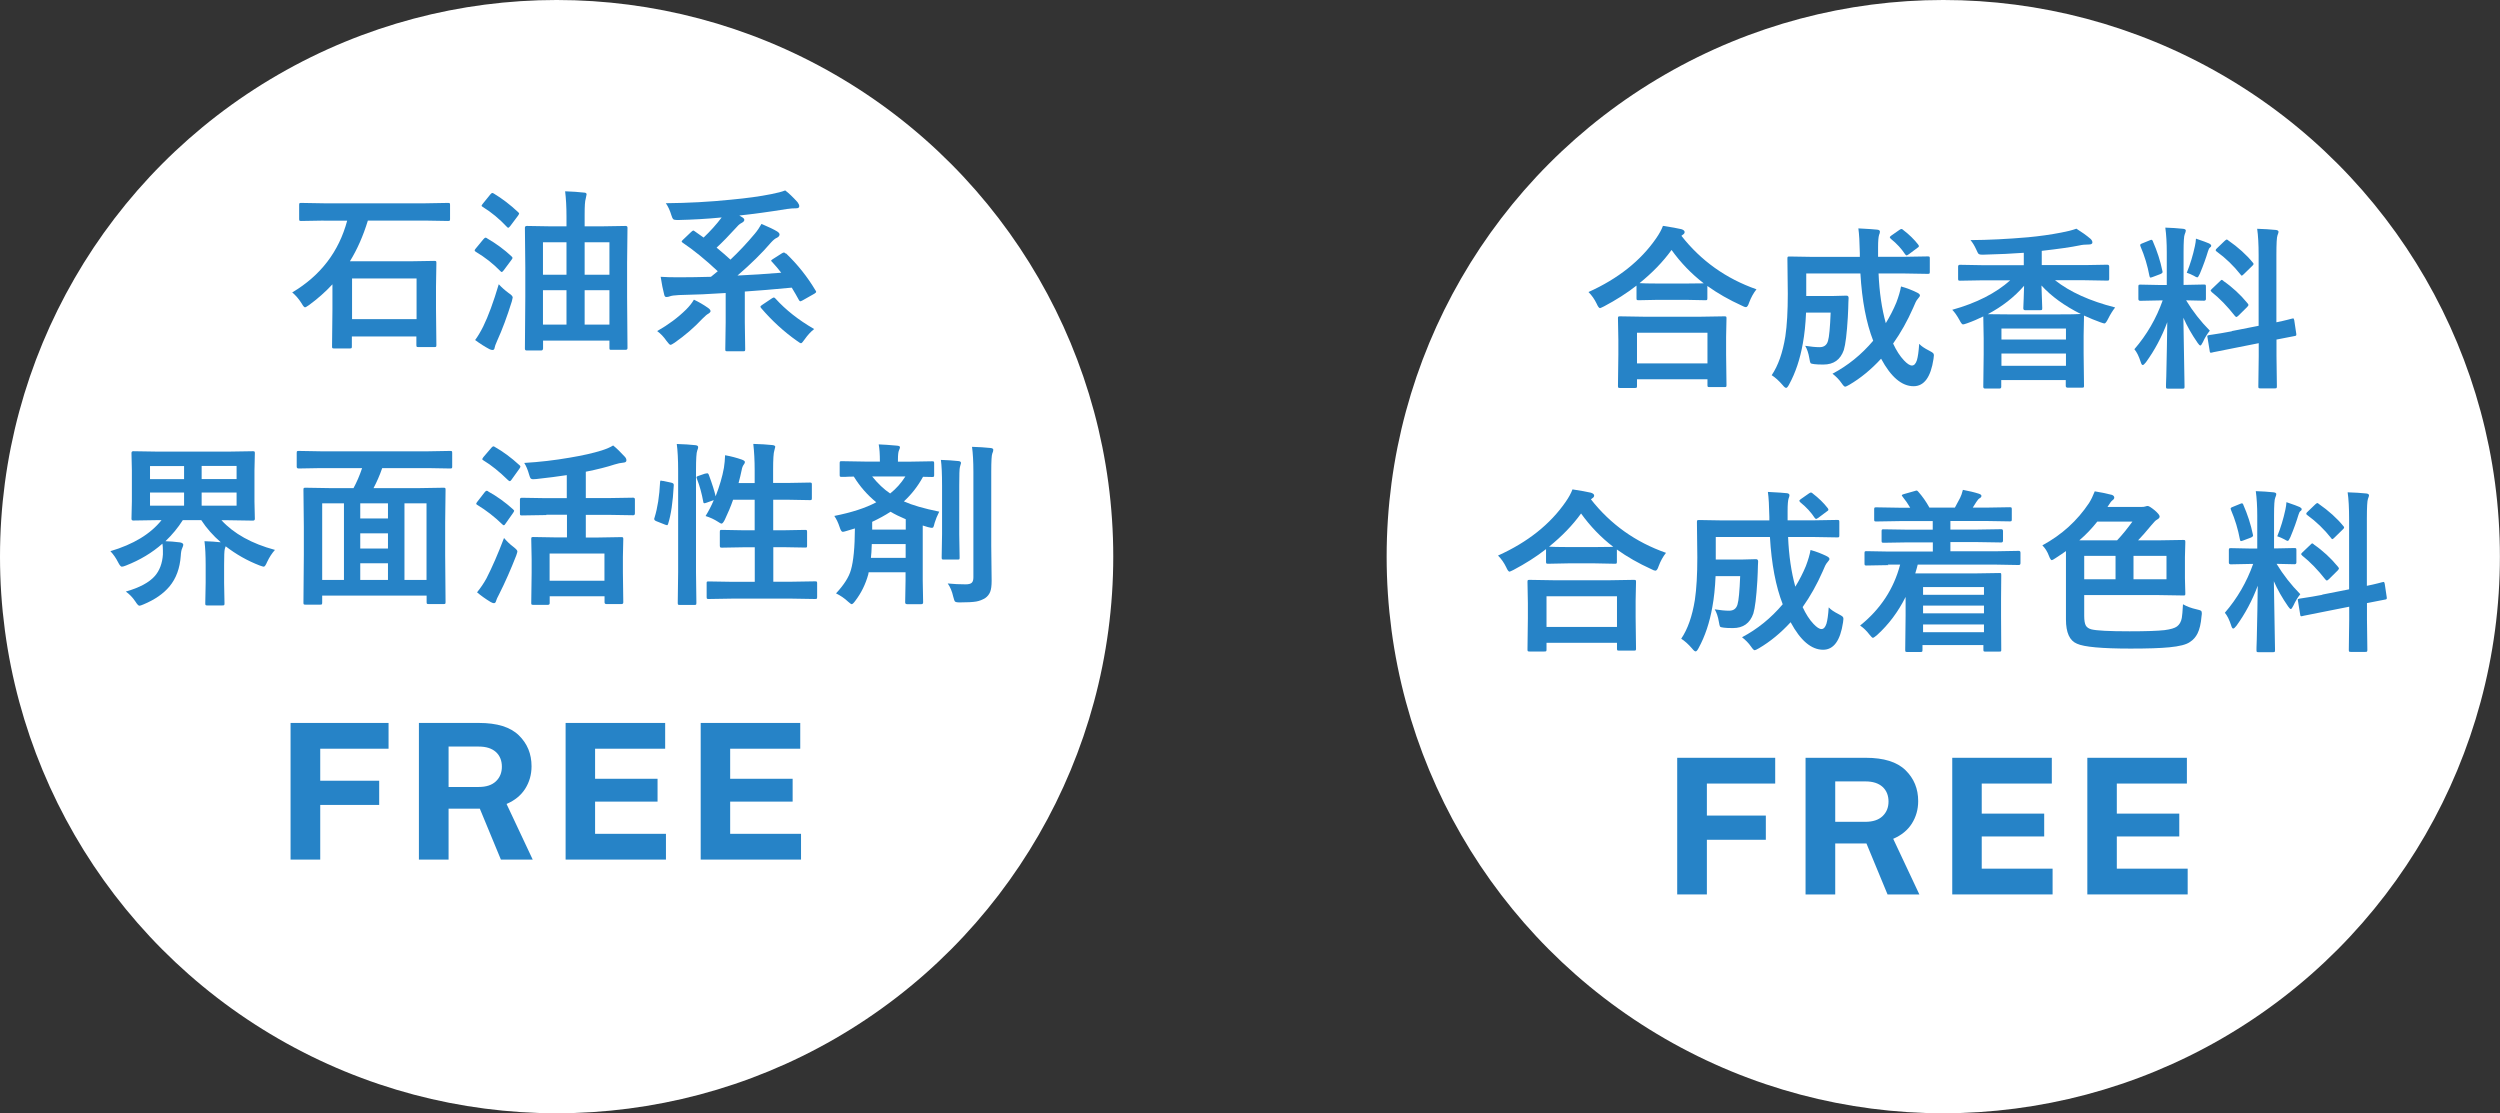 <?xml version="1.0" encoding="UTF-8"?><svg id="_レイヤー_2" xmlns="http://www.w3.org/2000/svg" viewBox="0 0 256.14 114.07"><rect x="0" y="0" width="256.14" height="114.07" fill="#333333" stroke="none"/><defs><style>.cls-1{fill:#2683c7;}.cls-1,.cls-2{stroke-width:0px;}.cls-2{fill:#fff;}</style></defs><g id="_レイヤー_3"><circle class="cls-2" cx="57.03" cy="57.03" r="57.03"/><circle class="cls-2" cx="199.1" cy="57.03" r="57.03"/><path class="cls-1" d="M33.18,22.6l-2.33.04c-.09,0-.15-.01-.17-.04s-.03-.08-.03-.16v-1.45c0-.09.01-.15.04-.17s.08-.03.16-.03l2.33.04h10.4l2.32-.04c.09,0,.15.01.18.04.02.02.03.08.03.16v1.45c0,.09-.01.15-.04.17s-.08.03-.17.03l-2.32-.04h-5.89c-.48,1.57-1.09,2.96-1.84,4.17h6.21l2.43-.04c.11,0,.17.01.19.04.02.02.03.08.03.17l-.04,2.43v2.27l.04,3.71c0,.1-.01.16-.04.18-.03.02-.09.03-.18.03h-1.62c-.1,0-.16-.01-.18-.04s-.03-.08-.03-.17v-.88h-6.61v1.03c0,.09-.01.15-.04.17s-.08.03-.17.03h-1.62c-.09,0-.15-.01-.17-.04s-.03-.08-.03-.16l.04-3.77v-2.6c-.73.79-1.53,1.49-2.39,2.12-.23.16-.37.24-.41.24-.09,0-.21-.14-.36-.41-.29-.46-.61-.83-.96-1.12,2.9-1.72,4.78-4.17,5.63-7.35h-2.43ZM36.07,28.53v4.17h6.61v-4.17h-6.61Z"/><path class="cls-1" d="M49.89,24.41c.93.54,1.77,1.15,2.5,1.84.08.06.12.12.12.18,0,.04-.04.11-.11.2l-.79,1.06c-.09.12-.16.18-.2.18-.04,0-.08-.03-.14-.09-.75-.77-1.59-1.43-2.52-1.98-.08-.05-.12-.1-.12-.15,0-.03.03-.08.09-.16l.79-.96c.1-.12.18-.18.24-.18.04,0,.08.02.14.05ZM51.1,29.12c.29.32.63.62,1.02.91.28.18.41.33.41.45,0,.04-.03.17-.09.4-.48,1.54-.98,2.89-1.51,4.05-.16.36-.24.59-.25.69-.02.16-.09.24-.21.24-.1,0-.21-.03-.33-.09-.47-.25-.96-.56-1.46-.93.26-.35.54-.81.83-1.39.52-1.06,1.05-2.5,1.59-4.32ZM50.61,19.84c.83.5,1.66,1.13,2.47,1.89.07.07.11.12.11.14,0,.04-.04.11-.11.22l-.81,1.08c-.09.11-.16.17-.2.17-.03,0-.07-.03-.12-.08-.78-.83-1.61-1.52-2.49-2.06-.08-.05-.12-.09-.12-.12s.04-.1.12-.2l.77-.95c.09-.11.16-.16.21-.16.04,0,.09.02.17.07ZM55.63,35.73c0,.12-.07.18-.2.18h-1.46c-.13,0-.19-.06-.19-.18l.04-5.27v-3.06l-.04-4.07c0-.12.07-.18.2-.18l2.44.04h1.62v-1.01c0-1-.05-1.85-.14-2.58.71.02,1.35.07,1.91.13.19,0,.29.06.29.18,0,.03-.03.18-.09.45-.08.23-.11.78-.11,1.63v1.2h1.73l2.47-.04c.13,0,.19.06.19.18l-.04,3.62v3.47l.04,5.24c0,.12-.06.18-.19.18h-1.44c-.11,0-.17,0-.19-.03-.02-.02-.03-.07-.03-.15v-.76h-6.8v.83ZM55.63,28.15h2.41v-3.33h-2.41v3.33ZM55.63,33.26h2.41v-3.53h-2.41v3.53ZM62.44,24.82h-2.54v3.33h2.54v-3.33ZM59.9,33.26h2.54v-3.53h-2.54v3.53Z"/><path class="cls-1" d="M71.11,30.71c.49.23.97.51,1.44.84.17.12.25.23.25.33,0,.08-.08.17-.24.27-.11.05-.3.21-.59.5-.84.9-1.79,1.72-2.85,2.46-.22.15-.36.22-.43.22s-.2-.13-.4-.4c-.28-.41-.6-.75-.96-1.01,1.15-.65,2.14-1.39,2.97-2.21.34-.34.6-.67.79-1ZM80.54,25.97c1.19,1.14,2.19,2.4,3.01,3.78.05.06.07.11.07.15,0,.05-.06.12-.18.19l-1.22.69c-.12.06-.19.09-.22.09-.05,0-.09-.04-.14-.12-.22-.4-.46-.83-.74-1.28-1.88.18-3.48.31-4.81.4v3.16l.04,2.75c0,.09-.01.15-.04.18-.02.02-.08.03-.16.03h-1.64c-.09,0-.15-.01-.17-.04-.02-.02-.03-.07-.03-.16l.04-2.75v-3.02c-1.6.11-3.2.18-4.79.21-.47.02-.78.07-.93.13-.12.05-.24.07-.36.07s-.18-.08-.22-.25c-.13-.49-.25-1.1-.36-1.82.5.04,1.15.05,1.92.05,1.04,0,2.12-.02,3.23-.05.31-.26.54-.45.7-.57-1.3-1.22-2.5-2.19-3.59-2.92-.08-.06-.11-.1-.11-.12,0-.04.04-.1.13-.18l.85-.81c.1-.09.17-.14.21-.14.04,0,.08.02.14.07l.92.65c.69-.66,1.31-1.34,1.85-2.06-1.56.15-3.03.23-4.41.26-.1,0-.16,0-.19,0-.19,0-.31-.03-.38-.1-.05-.06-.11-.18-.17-.38-.15-.5-.34-.91-.57-1.24,2.28-.02,4.5-.14,6.65-.36,1.62-.15,3-.34,4.14-.57.61-.12,1.09-.24,1.44-.38.36.27.78.67,1.26,1.2.12.16.18.3.18.41,0,.15-.1.22-.31.22-.29,0-.6.02-.93.07-1.86.3-3.5.52-4.9.67l.26.16c.17.09.25.19.25.29s-.08.2-.24.29c-.18.09-.35.22-.5.4-.83.91-1.53,1.63-2.1,2.15.54.45,1.02.86,1.42,1.23.84-.79,1.67-1.67,2.49-2.65.28-.33.5-.67.69-1.01.76.32,1.29.58,1.6.77.17.11.25.21.25.31,0,.13-.09.25-.27.34-.16.06-.36.22-.59.47-.92,1.08-2.07,2.21-3.45,3.4,1.39-.06,2.89-.16,4.48-.29-.29-.38-.6-.74-.93-1.1-.06-.05-.1-.1-.1-.13,0-.04.06-.1.18-.17l.91-.58c.1-.06.17-.09.22-.09.05,0,.11.04.18.11ZM83.42,33.71c-.34.26-.67.62-.98,1.06-.18.26-.3.4-.38.4-.05,0-.18-.08-.4-.24-1.35-.95-2.58-2.08-3.69-3.38-.04-.06-.06-.1-.06-.13,0-.04.06-.11.19-.19l1-.67c.09-.05.15-.08.19-.08s.1.04.17.12c1.03,1.14,2.34,2.18,3.95,3.11Z"/><path class="cls-1" d="M20.97,55.45c.58.02,1.13.05,1.65.11-.79-.69-1.46-1.44-2-2.27h-1.89c-.5.79-1.1,1.51-1.78,2.16.43.01.93.05,1.49.12.23.04.34.13.34.25,0,.06-.04.17-.11.34-.08.16-.13.42-.15.79-.09,1.27-.47,2.31-1.16,3.14-.62.74-1.5,1.35-2.65,1.83-.21.09-.35.14-.43.14-.09,0-.23-.14-.41-.43-.28-.42-.61-.76-.98-1.02,1.4-.4,2.39-.93,2.97-1.59.49-.56.77-1.3.83-2.21,0-.13,0-.26,0-.4,0-.28-.02-.52-.05-.71-1.05.93-2.3,1.68-3.73,2.24-.2.08-.34.12-.43.12-.1,0-.23-.15-.38-.45-.21-.42-.47-.8-.79-1.14,2.36-.7,4.11-1.76,5.24-3.18h-.4l-2.5.04c-.12,0-.18-.06-.18-.18l.04-1.78v-3.17l-.04-1.78c0-.13.06-.19.18-.19l2.5.04h7.25l2.5-.04c.1,0,.16.01.18.04s.03.08.03.16l-.04,1.78v3.17l.04,1.78c0,.12-.07.18-.2.18l-2.5-.04h-.72c1.27,1.38,3.1,2.4,5.48,3.04-.3.33-.57.74-.81,1.25-.13.31-.24.47-.34.47-.05,0-.18-.04-.41-.12-1.27-.49-2.43-1.15-3.49-1.97-.01.06-.04.15-.09.27-.05.19-.07.74-.07,1.65v1.84l.04,2.09c0,.1-.01.16-.04.18-.02.02-.08.03-.18.03h-1.55c-.09,0-.15-.01-.17-.04s-.03-.08-.03-.18l.04-2.09v-1.82c0-.99-.04-1.8-.12-2.44ZM15.37,49.09h3.49v-1.34h-3.49v1.34ZM15.37,51.81h3.49v-1.35h-3.49v1.35ZM24.24,47.74h-3.58v1.34h3.58v-1.34ZM24.24,51.81v-1.35h-3.58v1.35h3.58Z"/><path class="cls-1" d="M32.87,47.96l-2.27.04c-.13,0-.2-.06-.2-.18v-1.42c0-.09.01-.15.04-.17s.08-.03.17-.03l2.27.04h10.96l2.27-.04c.11,0,.17.01.19.04.02.02.03.08.03.16v1.42c0,.08-.01.13-.04.15-.02.02-.08.03-.18.03l-2.27-.04h-4.68c-.26.75-.56,1.43-.89,2.05h4.73l2.44-.04c.1,0,.16.01.18.04s.03.08.03.17l-.04,3.39v3.26l.04,4.86c0,.09-.01.15-.04.17s-.08.03-.17.03h-1.52c-.1,0-.16-.01-.18-.04s-.03-.08-.03-.16v-.67h-10.7v.72c0,.09-.01.15-.04.18-.02.02-.08.03-.17.03h-1.51c-.09,0-.15-.01-.17-.04-.02-.02-.03-.07-.03-.16l.04-4.9v-2.88l-.04-3.79c0-.1.01-.16.04-.18s.08-.03.17-.03l2.44.04h2.48c.32-.59.62-1.27.88-2.05h-4.24ZM33.01,51.57v7.85h2.23v-7.85h-2.23ZM36.91,53.12h2.84v-1.55h-2.84v1.55ZM36.91,56.2h2.84v-1.56h-2.84v1.56ZM36.91,59.42h2.84v-1.71h-2.84v1.71ZM43.7,51.57h-2.26v7.85h2.26v-7.85Z"/><path class="cls-1" d="M50.01,50.35c.91.5,1.77,1.12,2.56,1.84.07.07.11.12.11.14,0,.04-.04.11-.11.22l-.81,1.15c-.05.08-.1.12-.14.12s-.1-.04-.17-.11c-.78-.76-1.63-1.42-2.54-1.97-.08-.05-.12-.09-.12-.12,0-.05.04-.12.11-.21l.76-.98c.08-.1.15-.15.2-.15.04,0,.09.02.16.06ZM48.88,60.68c.37-.45.69-.93.96-1.42.59-1.15,1.19-2.53,1.8-4.14.28.33.6.64.97.92.26.2.4.35.4.45,0,.06-.04.2-.12.43-.55,1.41-1.13,2.73-1.75,3.96-.18.33-.28.56-.31.68-.04.16-.11.24-.23.24-.07,0-.18-.04-.33-.12-.53-.32-.99-.65-1.39-.99ZM50.71,45.8c.8.45,1.64,1.06,2.5,1.85.07.05.11.11.11.16,0,.04-.04.11-.11.22l-.81,1.13c-.06.09-.12.14-.17.14-.03,0-.08-.03-.16-.09-.9-.88-1.74-1.56-2.54-2.04-.08-.05-.12-.09-.12-.12,0-.04.04-.11.12-.22l.83-.97c.08-.09.15-.13.19-.13.04,0,.08.02.15.06ZM55.97,52.77l-2.5.04c-.09,0-.15-.01-.17-.04s-.03-.08-.03-.16v-1.43c0-.12.06-.18.19-.18l2.5.04h2.11v-2.36c-.9.14-1.94.27-3.12.4-.14.01-.25.02-.32.02-.13,0-.23-.04-.28-.11-.04-.05-.08-.18-.14-.37-.14-.5-.31-.9-.5-1.19,1.55-.09,3.11-.27,4.66-.54,1.32-.22,2.42-.47,3.28-.74.5-.16.89-.33,1.17-.51.36.29.76.68,1.2,1.16.11.12.16.24.16.36,0,.13-.08.21-.25.23-.33.03-.66.1-.97.2-.76.25-1.73.5-2.94.74v2.7h2.36l2.49-.04c.12,0,.18.06.18.18v1.43c0,.13-.06.19-.18.19l-2.49-.04h-2.36v2.32h1.29l2.35-.04c.09,0,.15.01.17.04s.03.08.03.16l-.04,1.8v1.62l.04,3.06c0,.12-.06.18-.19.18h-1.53c-.13,0-.2-.06-.2-.18v-.62h-5.62v.7c0,.12-.06.18-.19.18h-1.48c-.11,0-.17-.01-.19-.04-.02-.02-.03-.06-.03-.14l.04-3.09v-1.42l-.04-2.06c0-.09.01-.15.04-.17.02-.02.08-.03.18-.03l2.34.04h1.1v-2.32h-2.11ZM56.31,56.71v2.79h5.62v-2.79h-5.62Z"/><path class="cls-1" d="M67.93,49.27l.84.18c.18.04.26.11.26.22v.07c-.09,1.69-.28,3.01-.58,3.94-.03.09-.06.13-.11.13-.02,0-.08-.02-.18-.05l-.91-.36c-.15-.06-.22-.13-.22-.23,0-.03,0-.07.03-.13.31-.99.5-2.21.57-3.65,0-.1.03-.15.08-.15.02,0,.09.01.21.04ZM69.35,45.49c.72.02,1.35.06,1.89.12.19.02.29.08.29.2,0,.09-.03.2-.09.34-.09.22-.13.88-.13,2v10.46l.04,3.15c0,.11-.01.17-.04.19-.02.02-.08.03-.17.03h-1.49c-.1,0-.16-.01-.18-.04-.02-.02-.03-.08-.03-.18l.04-3.13v-10.42c0-1.15-.05-2.06-.14-2.72ZM72.3,48.53c.07-.03.12-.04.16-.04.06,0,.12.05.16.15.36.97.59,1.71.7,2.21.4-1.04.69-2.01.85-2.92.06-.41.11-.84.12-1.29.61.11,1.18.26,1.72.45.21.08.31.16.31.25,0,.08-.04.16-.11.25-.11.14-.18.33-.22.56-.09.45-.2.89-.32,1.34h1.65v-1.29c0-1.03-.05-1.93-.14-2.72.76.02,1.42.06,1.96.12.19.02.29.08.29.18,0,.02-.03.14-.09.36-.09.25-.13.91-.13,2v1.34h1.51l2.25-.04c.09,0,.15.01.18.04.02.02.03.08.03.17v1.39c0,.09-.01.15-.04.17-.02.02-.07.03-.16.03l-2.25-.04h-1.51v3.13h.98l2.29-.04c.09,0,.15.01.17.04s.03.08.03.17v1.4c0,.09-.01.15-.03.17s-.07.03-.16.03l-2.29-.04h-.98v3.54h1.82l2.46-.04c.1,0,.16.01.18.04s.03.08.03.16v1.39c0,.11-.01.17-.04.19-.02.02-.08.03-.17.03l-2.46-.04h-5.98l-2.47.04c-.09,0-.15-.01-.17-.04-.02-.02-.03-.08-.03-.18v-1.39c0-.09,0-.14.03-.16s.08-.03.16-.03l2.47.04h2.27v-3.54h-1.08l-2.29.04c-.09,0-.15-.01-.17-.04-.02-.02-.04-.08-.04-.17v-1.4c0-.1.01-.16.04-.18.02-.02.07-.03.16-.03l2.29.04h1.08v-3.13h-2.21c-.24.69-.53,1.38-.86,2.07-.13.25-.24.38-.33.38-.05,0-.16-.06-.34-.18-.4-.26-.83-.46-1.29-.6.3-.49.59-1.03.84-1.63l-.76.27c-.11.04-.18.05-.21.05-.06,0-.1-.06-.11-.17-.15-.83-.36-1.61-.65-2.34-.02-.07-.04-.12-.04-.15,0-.06.07-.11.22-.15l.7-.24Z"/><path class="cls-1" d="M85.67,60.78c.8-.86,1.31-1.66,1.51-2.38.26-.88.4-2.3.41-4.26l-.86.26c-.19.06-.32.09-.39.09-.11,0-.22-.17-.32-.5-.14-.43-.32-.81-.54-1.13,1.76-.35,3.2-.81,4.3-1.4-.91-.74-1.68-1.62-2.3-2.63-.33,0-.64.01-.93.03-.19,0-.29,0-.31,0-.09,0-.15-.01-.18-.04-.02-.02-.03-.08-.03-.16v-1.21c0-.09.01-.15.04-.17.02-.02.07-.03.16-.03l2.37.04h1.55v-.05c0-.71-.04-1.28-.12-1.71.51.02,1.14.06,1.89.13.19.02.29.07.29.16,0,.06-.04.18-.11.34-.06.13-.1.43-.1.9v.24h1.15l2.36-.04c.09,0,.15.01.17.04s.03.08.03.16v1.21c0,.09-.01.15-.04.17s-.08.03-.16.03l-.94-.02c-.53.97-1.19,1.81-1.96,2.52.84.38,2.04.73,3.62,1.05-.21.42-.37.81-.47,1.15-.05.23-.1.37-.13.43s-.09.08-.17.08c-.06,0-.19-.03-.4-.08l-.52-.16v5.65l.04,2.23c0,.12-.06.18-.18.18h-1.46c-.13,0-.2-.06-.2-.18l.04-2.23v-.86h-3.78l-.04.22c-.28,1.01-.72,1.91-1.34,2.72-.16.22-.28.33-.36.33-.05,0-.17-.08-.36-.25-.38-.36-.8-.64-1.25-.86ZM89.23,57.16h3.56v-1.42h-3.47c-.02.64-.05,1.12-.09,1.42ZM92.76,48.82h-3.4c.59.73,1.2,1.31,1.84,1.74.6-.47,1.12-1.05,1.56-1.74ZM89.36,53.45v.81h3.44v-1.06c-.59-.25-1.11-.5-1.56-.77-.56.37-1.19.71-1.87,1.03ZM98.46,47.45s-.04.14-.11.4c-.05.17-.07.81-.07,1.92v4.97l.04,2.38c0,.1-.01.16-.03.18s-.07.03-.16.03h-1.45c-.09,0-.15-.01-.17-.04s-.03-.08-.03-.18l.04-2.38v-4.95c0-1.21-.04-2.1-.12-2.66.64.02,1.25.06,1.81.12.17.02.25.08.25.2ZM97.1,59.78c.6.06,1.22.09,1.84.09.31,0,.52-.06.63-.17.11-.11.16-.29.16-.55v-10.8c0-1.07-.05-1.92-.14-2.57.7.02,1.34.06,1.91.12.18.02.27.08.27.19,0,.1-.04.23-.11.4-.06.15-.1.75-.1,1.82v7.62l.04,3.58c0,.5-.05.88-.15,1.13s-.27.47-.5.63c-.29.18-.6.3-.93.36-.36.06-.92.09-1.68.09-.28,0-.44-.03-.5-.1-.05-.05-.1-.21-.17-.47-.13-.59-.33-1.04-.57-1.37Z"/><path class="cls-1" d="M179.97,29.63c-.32.4-.57.86-.76,1.37-.1.31-.21.47-.33.47-.09,0-.23-.05-.43-.16-1.3-.59-2.47-1.26-3.52-2.01v1.26c0,.09-.01.15-.04.17-.02.02-.07.03-.16.03l-2.03-.04h-2.79l-2.03.04c-.09,0-.15-.01-.18-.04-.02-.02-.03-.08-.03-.16v-1.3c-1.01.79-2.12,1.49-3.33,2.13-.24.12-.38.18-.41.18-.09,0-.21-.15-.34-.45-.22-.46-.5-.86-.84-1.2,3.04-1.37,5.34-3.2,6.93-5.5.32-.46.55-.88.7-1.28.87.13,1.5.25,1.89.34.22.07.33.17.33.29,0,.11-.06.2-.18.27-.07.05-.12.09-.15.12,2,2.55,4.56,4.38,7.69,5.48ZM167.5,39.75h-1.53c-.09,0-.15-.01-.17-.04s-.03-.08-.03-.16l.04-3.2v-1.56l-.04-2.18c0-.09.01-.15.04-.17s.08-.03.16-.03l2.47.04h5.77l2.46-.04c.11,0,.17.01.19.04.02.02.03.08.03.16l-.04,1.91v1.77l.04,3.17c0,.09-.01.15-.04.17-.02.02-.08.03-.17.03h-1.53c-.1,0-.16-.01-.18-.04s-.03-.08-.03-.16v-.6h-7.22v.69c0,.09-.01.15-.04.17-.02.02-.08.03-.18.03ZM167.72,34.09v3.14h7.22v-3.14h-7.22ZM167.98,29.01c.29.02.93.04,1.94.04h2.79l1.85-.02c-1.26-.97-2.36-2.11-3.3-3.42-.87,1.21-1.97,2.34-3.28,3.4Z"/><path class="cls-1" d="M196.65,35.24c.18.21.52.44,1.01.69.21.11.34.19.39.24.06.06.09.13.09.23,0,.06-.01.18-.04.37-.28,1.87-.96,2.8-2.04,2.8-1.21,0-2.32-.94-3.33-2.82-1.01,1.1-2.09,1.99-3.25,2.67-.23.13-.37.2-.43.2-.09,0-.21-.13-.38-.38-.25-.36-.56-.67-.92-.95,1.57-.83,2.96-1.95,4.17-3.38-.71-1.83-1.15-4.12-1.31-6.89h-5.55v2.31h2.59l1.53-.04c.15,0,.22.08.22.24-.01.18-.03.54-.04,1.11-.02.39-.03.68-.04.87-.1,1.68-.24,2.79-.41,3.35-.35,1-1.04,1.49-2.09,1.49-.4,0-.71-.01-.92-.04-.22-.02-.35-.06-.4-.11-.04-.06-.08-.22-.12-.48-.09-.54-.24-.98-.43-1.29.58.09,1.07.14,1.48.14.46,0,.74-.22.86-.65.12-.39.21-1.36.27-2.89h-2.52c-.05,1.19-.16,2.24-.33,3.16-.28,1.6-.75,3-1.41,4.21-.12.23-.22.34-.3.34-.09,0-.21-.1-.36-.29-.39-.45-.76-.78-1.12-1.01.66-.97,1.13-2.3,1.4-3.98.17-1.15.25-2.6.25-4.35l-.04-3.61c0-.11.01-.17.04-.19.02-.02.08-.03.18-.03l2.41.04h4.79v-.38c-.02-1.12-.07-1.97-.15-2.54,1.03.05,1.67.1,1.94.13.18.02.27.09.27.21,0,.08-.03.2-.09.34-.06.19-.1.6-.1,1.25,0,.2,0,.38,0,.55v.43h2.7l2.39-.04c.09,0,.15.01.18.04.02.02.03.08.03.17v1.38c0,.09-.01.15-.04.17s-.08.03-.17.03l-2.39-.04h-2.65c.08,1.92.33,3.61.74,5.09.43-.7.79-1.41,1.08-2.11.24-.63.4-1.18.48-1.65.59.16,1.15.38,1.67.64.18.09.27.18.27.29,0,.06-.08.18-.25.38-.11.11-.25.4-.45.89-.59,1.34-1.27,2.55-2.05,3.65.33.71.7,1.29,1.11,1.72.33.35.6.53.82.53s.39-.18.51-.55c.1-.34.18-.89.23-1.65ZM194.98,23.55c.62.47,1.14.98,1.55,1.51.05.06.07.12.07.16,0,.06-.05.12-.16.18l-.87.65c-.12.08-.2.12-.23.12-.04,0-.08-.04-.15-.12-.36-.55-.84-1.08-1.46-1.58-.07-.07-.11-.13-.11-.17,0-.03.05-.08.15-.16l.83-.58c.09-.06.16-.1.21-.1.04,0,.1.03.17.08Z"/><path class="cls-1" d="M203.12,28.72l-2.3.04c-.09,0-.15-.01-.17-.04s-.03-.08-.03-.16v-1.25c0-.12.06-.18.19-.18l2.3.04h4.24v-1.27c-1.18.09-2.53.15-4.07.19-.12,0-.2,0-.24,0-.17,0-.29-.04-.35-.11-.04-.04-.1-.17-.2-.39-.19-.42-.39-.75-.6-.99,1.84-.01,3.8-.11,5.89-.29,1.18-.11,2.32-.27,3.4-.48.6-.11,1.12-.24,1.56-.4.56.35,1.04.69,1.46,1.05.12.12.18.24.18.36,0,.14-.13.21-.38.21-.36,0-.68.03-.98.1-.81.17-2.09.35-3.83.55v1.46h4.41l2.3-.04c.13,0,.2.06.2.18v1.25c0,.09-.01.15-.04.17s-.08.03-.17.03l-2.3-.04h-3.04c1.52,1.2,3.57,2.13,6.16,2.79-.26.33-.5.72-.72,1.16-.16.32-.28.48-.38.48-.05,0-.18-.04-.41-.12-.53-.19-1.09-.42-1.68-.69v.04l-.04,2v1.87l.04,3.3c0,.08-.01.13-.04.15-.02.02-.08.03-.18.03h-1.45c-.13,0-.2-.06-.2-.18v-.6h-6.61v.69c0,.12-.06.18-.19.18h-1.46c-.13,0-.19-.06-.19-.18l.04-3.33v-1.63l-.04-2.25c-.53.26-1.08.5-1.65.7-.23.08-.37.12-.43.12-.09,0-.21-.15-.36-.45-.25-.45-.49-.8-.74-1.05,2.48-.69,4.46-1.7,5.94-3.02h-2.85ZM203.64,32.19l2.15.02h5.13c1.18,0,1.93-.01,2.27-.04-1.66-.83-3.01-1.8-4.03-2.92l.08,2.32c0,.1-.01.16-.04.18s-.08.03-.17.03h-1.55c-.12,0-.18-.07-.18-.2,0-.08.01-.42.04-1.02.02-.56.04-.98.04-1.28-1.01,1.17-2.26,2.14-3.74,2.92ZM205.06,33.66v1.13h6.61v-1.13h-6.61ZM205.06,37.48h6.61v-1.26h-6.61v1.26Z"/><path class="cls-1" d="M221.83,23.32c.65.02,1.26.06,1.83.12.19.02.29.08.29.18,0,.08-.04.21-.11.38-.08.16-.12.77-.12,1.81v3.38h.14l1.94-.04c.1,0,.16.01.18.04s.03.08.03.17v1.27c0,.12-.07.18-.2.18l-1.83-.04c.68,1.12,1.49,2.16,2.43,3.11-.26.31-.5.71-.72,1.19-.11.22-.19.33-.25.33s-.16-.09-.28-.27c-.61-.88-1.1-1.74-1.46-2.58l.12,7.06c0,.09-.01.15-.04.18-.02.02-.08.03-.17.03h-1.49c-.09,0-.15-.01-.17-.04s-.03-.08-.03-.17c0-.05,0-.41.03-1.08.05-2.08.08-3.92.1-5.52-.56,1.51-1.29,2.87-2.18,4.1-.15.19-.26.29-.33.29-.08,0-.15-.1-.21-.31-.19-.59-.41-1.03-.65-1.31,1.27-1.47,2.24-3.14,2.9-5h-.33l-1.96.04c-.13,0-.2-.06-.2-.18v-1.27c0-.1.01-.16.04-.18s.08-.03.17-.03l1.96.04h.74v-3.34c0-.97-.05-1.82-.15-2.54ZM220.58,24.74c.43.98.76,1.99.97,3.02.01.04.02.07.02.1,0,.09-.08.16-.25.23l-.77.29c-.11.04-.18.06-.22.06-.05,0-.09-.06-.11-.18-.19-1.03-.49-2.03-.91-3.01-.02-.06-.04-.11-.04-.14,0-.06.08-.13.23-.18l.76-.31c.08-.04.14-.05.18-.05.05,0,.1.06.15.17ZM224.05,27.94c.36-.88.63-1.79.83-2.72.06-.28.1-.54.11-.77.71.24,1.17.41,1.36.5.13.07.2.14.2.22,0,.08-.04.14-.11.18-.09.06-.16.19-.22.4-.19.64-.46,1.41-.83,2.29-.11.25-.2.38-.27.38-.06,0-.18-.06-.36-.17-.22-.12-.46-.22-.72-.31ZM228.66,33.92l2.75-.54v-7.21c0-1.14-.05-2.05-.15-2.73.7.02,1.34.06,1.92.12.18.02.27.09.27.2,0,.05-.04.17-.11.36-.07.17-.11.83-.11,2v6.9c.45-.09.84-.18,1.19-.27.06-.01.16-.04.3-.08.06-.01.11-.02.13-.03.05-.01.08-.02.1-.02.05,0,.08.06.11.19l.21,1.41s0,.08,0,.09c0,.06-.06.11-.18.12-.04.01-.23.05-.57.11-.42.08-.84.16-1.28.25v1.68l.04,3.11c0,.09-.01.15-.04.18-.02.02-.08.03-.17.03h-1.49c-.09,0-.15-.01-.17-.04-.02-.02-.03-.07-.03-.16l.04-3.09v-1.34l-2.47.49c-.67.13-1.26.25-1.75.35-.11.02-.24.04-.41.08-.08.02-.13.03-.16.04-.05.01-.09.02-.11.02-.07,0-.11-.05-.12-.16l-.23-1.42c-.01-.06-.02-.1-.02-.12,0-.05.06-.09.18-.11.03,0,.14-.02.34-.05.58-.08,1.25-.2,2-.34ZM227.79,28.78c.93.64,1.76,1.41,2.49,2.3.06.08.09.13.09.17,0,.04-.05.11-.14.21l-.89.88c-.1.09-.17.14-.21.14-.04,0-.08-.04-.15-.11-.77-.98-1.56-1.8-2.37-2.44-.08-.09-.12-.14-.12-.15,0-.04.05-.1.14-.19l.83-.79c.08-.09.14-.13.17-.13s.09.04.18.11ZM228.27,24.61c1.05.73,1.9,1.5,2.54,2.29.05.05.08.1.08.15s-.04.11-.13.19l-.86.84c-.11.11-.18.16-.22.16s-.08-.04-.12-.11c-.71-.9-1.53-1.69-2.45-2.36-.06-.04-.1-.08-.1-.13,0-.06.04-.13.13-.2l.79-.76c.11-.09.17-.14.2-.14.04,0,.08.02.14.06Z"/><path class="cls-1" d="M170.7,56.63c-.32.4-.57.86-.76,1.37-.1.31-.21.47-.33.47-.09,0-.23-.05-.43-.16-1.3-.59-2.47-1.26-3.52-2.01v1.26c0,.09-.01.15-.04.17-.02.02-.07.03-.16.03l-2.03-.04h-2.79l-2.03.04c-.09,0-.15-.01-.18-.04-.02-.02-.03-.08-.03-.16v-1.3c-1.01.79-2.12,1.49-3.33,2.13-.24.12-.38.18-.41.18-.09,0-.21-.15-.34-.45-.22-.46-.5-.86-.84-1.2,3.04-1.37,5.34-3.2,6.93-5.5.32-.46.55-.88.7-1.28.87.13,1.5.25,1.89.34.22.07.33.17.33.29,0,.11-.06.2-.18.27-.07.05-.12.09-.15.12,2,2.55,4.56,4.38,7.69,5.48ZM158.23,66.75h-1.53c-.09,0-.15-.01-.17-.04s-.03-.08-.03-.16l.04-3.2v-1.56l-.04-2.18c0-.09.01-.15.04-.17s.08-.03.16-.03l2.47.04h5.77l2.46-.04c.11,0,.17.01.19.04.02.02.03.08.03.16l-.04,1.91v1.77l.04,3.17c0,.09-.01.15-.04.17-.02.02-.08.03-.17.03h-1.53c-.1,0-.16-.01-.18-.04s-.03-.08-.03-.16v-.6h-7.22v.69c0,.09-.01.15-.04.17-.02.02-.08.03-.18.03ZM158.45,61.09v3.14h7.22v-3.14h-7.22ZM158.71,56.01c.29.02.93.04,1.94.04h2.79l1.85-.02c-1.26-.97-2.36-2.11-3.3-3.42-.87,1.21-1.97,2.34-3.28,3.4Z"/><path class="cls-1" d="M187.38,62.24c.18.21.52.44,1.01.69.21.11.34.19.39.24.06.06.09.13.09.23,0,.06-.01.18-.04.37-.28,1.87-.96,2.8-2.04,2.8-1.21,0-2.32-.94-3.33-2.82-1.01,1.1-2.09,1.99-3.25,2.67-.23.13-.37.2-.43.2-.09,0-.21-.13-.38-.38-.25-.36-.56-.67-.92-.95,1.57-.83,2.96-1.95,4.17-3.38-.71-1.83-1.15-4.12-1.31-6.89h-5.55v2.31h2.59l1.53-.04c.15,0,.22.08.22.24-.01.18-.03.54-.04,1.11-.02.39-.03.68-.04.87-.1,1.68-.24,2.79-.41,3.35-.35,1-1.04,1.49-2.09,1.49-.4,0-.71-.01-.92-.04-.22-.02-.35-.06-.4-.11-.04-.06-.08-.22-.12-.48-.09-.54-.24-.98-.43-1.29.58.09,1.07.14,1.48.14.46,0,.74-.22.86-.65.12-.39.21-1.36.27-2.89h-2.52c-.05,1.19-.16,2.24-.33,3.16-.28,1.6-.75,3-1.41,4.21-.12.23-.22.34-.3.34-.09,0-.21-.1-.36-.29-.39-.45-.76-.78-1.12-1.01.66-.97,1.13-2.3,1.4-3.98.17-1.15.25-2.6.25-4.35l-.04-3.61c0-.11.01-.17.04-.19.02-.02.08-.03.18-.03l2.41.04h4.79v-.38c-.02-1.12-.07-1.97-.15-2.54,1.03.05,1.67.1,1.94.13.18.02.27.09.27.21,0,.08-.03.2-.09.34-.06.19-.1.6-.1,1.25,0,.2,0,.38,0,.55v.43h2.7l2.39-.04c.09,0,.15.01.18.04.02.02.03.08.03.17v1.38c0,.09-.01.15-.04.17s-.08.03-.17.03l-2.39-.04h-2.65c.08,1.92.33,3.61.74,5.09.43-.7.79-1.41,1.08-2.11.24-.63.4-1.18.48-1.65.59.16,1.15.38,1.67.64.18.09.27.18.27.29,0,.06-.08.18-.25.38-.11.11-.25.4-.45.89-.59,1.34-1.27,2.55-2.05,3.65.33.71.7,1.29,1.11,1.72.33.35.6.53.82.53s.39-.18.51-.55c.1-.34.18-.89.23-1.65ZM185.71,50.55c.62.47,1.14.98,1.55,1.51.05.06.07.12.07.16,0,.06-.05.12-.16.18l-.87.65c-.12.08-.2.12-.23.12-.04,0-.08-.04-.15-.12-.36-.55-.84-1.08-1.46-1.58-.07-.07-.11-.13-.11-.17,0-.03.05-.08.15-.16l.83-.58c.09-.06.16-.1.21-.1.04,0,.1.03.17.08Z"/><path class="cls-1" d="M193.48,57.9l-2.25.04c-.09,0-.15-.01-.17-.04s-.03-.08-.03-.16v-1.07c0-.09.01-.15.04-.17s.08-.03.16-.03l2.25.04h4.55v-.94h-2.55l-2.49.04c-.09,0-.15-.01-.18-.04-.02-.02-.03-.08-.03-.16v-.98c0-.09.01-.15.04-.17.02-.02.07-.03.16-.03l2.49.04h2.55v-.88h-3.38l-2.41.04c-.09,0-.15-.01-.18-.04-.02-.02-.03-.08-.03-.16v-1.05c0-.09.01-.15.04-.17.02-.02.07-.03.16-.03l2.41.04h1.08c-.22-.38-.47-.75-.77-1.12-.06-.08-.09-.13-.09-.15,0-.04.06-.08.19-.12l1.13-.32c.11-.04.18-.05.2-.05.05,0,.1.04.16.11.42.47.81,1.02,1.15,1.64h2.61s.19-.35.53-.99c.1-.19.2-.47.29-.83.64.12,1.19.25,1.65.4.17.06.25.13.25.22,0,.1-.07.18-.2.25-.08.04-.19.17-.33.38-.02.04-.14.23-.36.57h1.37l2.41-.04c.11,0,.17.01.19.04.02.02.03.08.03.16v1.05c0,.09-.01.15-.04.17-.02.02-.08.03-.18.03l-2.41-.04h-3.66v.88h2.72l2.49-.04c.12,0,.18.06.18.19v.98c0,.13-.06.19-.18.19l-2.49-.04h-2.72v.94h4.75l2.25-.04c.12,0,.18.06.18.19v1.07c0,.13-.06.19-.18.19l-2.25-.04h-8.1c-.06.25-.14.55-.25.9h6.06l2.55-.04c.11,0,.17.01.18.04.01.02.02.08.02.18l-.02,2.39v1.84l.02,3.38c0,.11,0,.17-.03.19-.02.02-.08.03-.18.03h-1.43c-.09,0-.14-.01-.16-.04-.02-.02-.03-.08-.03-.18v-.45h-6.24v.5c0,.09-.01.15-.04.18-.02.02-.07.03-.16.03h-1.37c-.09,0-.15-.01-.17-.04s-.03-.08-.03-.17l.04-3.54v-1.89c-.76,1.52-1.73,2.82-2.92,3.9-.23.19-.37.29-.43.29-.06,0-.18-.11-.36-.34-.27-.36-.59-.67-.95-.92,2.09-1.68,3.45-3.76,4.1-6.24h-1.27ZM203.27,60.15h-6.24v.79h6.24v-.79ZM197.03,62.84h6.24v-.79h-6.24v.79ZM197.03,64.77h6.24v-.79h-6.24v.79Z"/><path class="cls-1" d="M209.26,55.87c1.99-1.08,3.58-2.53,4.78-4.34.21-.33.4-.73.58-1.19.58.09,1.16.21,1.75.36.17.06.25.16.25.29,0,.09-.07.19-.2.28-.11.08-.25.28-.45.6l-.05.07h3.45c.22,0,.36-.02.43-.05.11-.04.2-.05.25-.05.11,0,.35.15.72.45.33.29.5.5.5.63,0,.12-.1.23-.29.33-.11.05-.29.24-.55.55-.56.68-1.02,1.2-1.37,1.56h2.13l2.5-.04c.1,0,.16.01.18.04s.03.08.03.17l-.04,1.54v2.17l.04,1.57c0,.09-.01.15-.03.17s-.08.03-.17.03l-2.5-.04h-7.66v2.13c0,.47.06.81.17,1,.11.18.3.31.57.38.5.13,1.8.2,3.91.2,1.68,0,2.87-.04,3.58-.12.61-.08,1.04-.2,1.28-.38.25-.19.42-.48.49-.87.04-.22.08-.68.12-1.4.4.23.86.4,1.4.52.23.05.38.1.44.14.06.05.09.13.09.24,0,.06,0,.17-.03.33-.06.76-.2,1.34-.41,1.76-.18.36-.43.65-.77.87-.37.27-1.08.45-2.13.55-.91.09-2.24.13-3.97.13-2.95,0-4.77-.17-5.48-.5-.76-.31-1.13-1.14-1.13-2.49v-7c-.22.16-.57.4-1.05.71-.22.15-.35.22-.4.22-.08,0-.18-.14-.29-.43-.16-.44-.39-.8-.68-1.09ZM213.04,55.36h3.87c.54-.57,1.06-1.22,1.57-1.92h-3.6c-.55.7-1.16,1.34-1.84,1.92ZM213.54,59.35h3.21v-2.4h-3.21v2.4ZM221.97,59.35v-2.4h-3.38v2.4h3.38Z"/><path class="cls-1" d="M231.1,50.32c.65.02,1.26.06,1.83.12.19.02.29.08.29.18,0,.08-.04.21-.11.38-.08.16-.12.77-.12,1.81v3.38h.14l1.94-.04c.1,0,.16.01.18.04s.03.08.03.17v1.27c0,.12-.07.18-.2.18l-1.83-.04c.68,1.12,1.49,2.16,2.43,3.11-.26.31-.5.71-.72,1.19-.11.22-.19.33-.25.33s-.16-.09-.28-.27c-.61-.88-1.1-1.74-1.46-2.58l.12,7.06c0,.09-.01.15-.04.18-.02.02-.08.03-.17.03h-1.49c-.09,0-.15-.01-.17-.04s-.03-.08-.03-.17c0-.05,0-.41.03-1.08.05-2.08.08-3.92.1-5.52-.56,1.51-1.29,2.87-2.18,4.1-.15.19-.26.29-.33.29-.08,0-.15-.1-.21-.31-.19-.59-.41-1.03-.65-1.31,1.27-1.47,2.24-3.14,2.9-5h-.33l-1.96.04c-.13,0-.2-.06-.2-.18v-1.27c0-.1.01-.16.04-.18s.08-.03.17-.03l1.96.04h.74v-3.34c0-.97-.05-1.82-.15-2.54ZM229.85,51.74c.43.98.76,1.99.97,3.02.01.04.02.07.02.1,0,.09-.08.16-.25.23l-.77.29c-.11.04-.18.06-.22.06-.05,0-.09-.06-.11-.18-.19-1.03-.49-2.03-.91-3.01-.02-.06-.04-.11-.04-.14,0-.06.08-.13.23-.18l.76-.31c.08-.04.14-.05.18-.05.05,0,.1.06.15.17ZM233.32,54.94c.36-.88.63-1.79.83-2.72.06-.28.1-.54.11-.77.71.24,1.17.41,1.36.5.13.07.2.14.2.22,0,.08-.04.14-.11.18-.09.06-.16.19-.22.4-.19.64-.46,1.41-.83,2.29-.11.25-.2.38-.27.38-.06,0-.18-.06-.36-.17-.22-.12-.46-.22-.72-.31ZM237.93,60.92l2.75-.54v-7.21c0-1.14-.05-2.05-.15-2.73.7.02,1.34.06,1.92.12.18.02.27.09.27.2,0,.05-.04.17-.11.36-.07.17-.11.83-.11,2v6.9c.45-.09.84-.18,1.19-.27.06-.01.16-.04.3-.08.06-.01.11-.02.13-.03.05-.01.08-.02.1-.02.05,0,.08.06.11.19l.21,1.41s0,.08,0,.09c0,.06-.06.11-.18.12-.04.01-.23.05-.57.11-.42.08-.84.16-1.28.25v1.68l.04,3.11c0,.09-.01.15-.04.18-.02.02-.08.03-.17.03h-1.49c-.09,0-.15-.01-.17-.04-.02-.02-.03-.07-.03-.16l.04-3.09v-1.34l-2.47.49c-.67.13-1.26.25-1.75.35-.11.02-.24.04-.41.08-.08.02-.13.03-.16.04-.05.01-.09.02-.11.02-.07,0-.11-.05-.12-.16l-.23-1.42c-.01-.06-.02-.1-.02-.12,0-.05.06-.09.18-.11.03,0,.14-.02.34-.05.58-.08,1.25-.2,2-.34ZM237.06,55.78c.93.64,1.76,1.41,2.49,2.3.06.08.09.13.09.17,0,.04-.05.11-.14.21l-.89.88c-.1.09-.17.14-.21.14-.04,0-.08-.04-.15-.11-.77-.98-1.56-1.8-2.37-2.44-.08-.09-.12-.14-.12-.15,0-.04.05-.1.14-.19l.83-.79c.08-.09.14-.13.17-.13s.09.04.18.11ZM237.55,51.61c1.05.73,1.9,1.5,2.54,2.29.05.05.08.1.08.15s-.04.11-.13.19l-.86.84c-.11.11-.18.16-.22.16s-.08-.04-.12-.11c-.71-.9-1.53-1.69-2.45-2.36-.06-.04-.1-.08-.1-.13,0-.06.04-.13.13-.2l.79-.76c.11-.09.17-.14.2-.14.04,0,.08.02.14.06Z"/><path class="cls-1" d="M29.77,88.07v-14h10.04v2.64h-7v3.28h6.04v2.48h-6.04v5.6h-3.04Z"/><path class="cls-1" d="M42.92,88.07v-14h6.16c1.85,0,3.21.42,4.08,1.27s1.3,1.9,1.3,3.17c0,.85-.22,1.62-.65,2.3-.43.68-1.07,1.2-1.91,1.56l2.68,5.7h-3.26l-2.16-5.22h-3.2v5.22h-3.04ZM45.96,80.63h3.08c.77,0,1.36-.19,1.77-.58.41-.39.61-.89.61-1.5s-.2-1.13-.61-1.5c-.41-.37-.99-.56-1.75-.56h-3.1v4.14Z"/><path class="cls-1" d="M57.95,88.07v-14h10.2v2.64h-7.18v3.08h6.4v2.34h-6.4v3.3h7.26v2.64h-10.28Z"/><path class="cls-1" d="M71.79,88.07v-14h10.2v2.64h-7.18v3.08h6.4v2.34h-6.4v3.3h7.26v2.64h-10.28Z"/><path class="cls-1" d="M171.84,91.64v-14h10.04v2.64h-7v3.28h6.04v2.48h-6.04v5.6h-3.04Z"/><path class="cls-1" d="M184.99,91.64v-14h6.16c1.85,0,3.21.42,4.08,1.27s1.3,1.9,1.3,3.17c0,.85-.22,1.62-.65,2.3-.43.68-1.07,1.2-1.91,1.56l2.68,5.7h-3.26l-2.16-5.22h-3.2v5.22h-3.04ZM188.03,84.2h3.08c.77,0,1.36-.19,1.77-.58.41-.39.61-.89.61-1.5s-.2-1.13-.61-1.5c-.41-.37-.99-.56-1.75-.56h-3.1v4.14Z"/><path class="cls-1" d="M200.02,91.64v-14h10.2v2.64h-7.18v3.08h6.4v2.34h-6.4v3.3h7.26v2.64h-10.28Z"/><path class="cls-1" d="M213.86,91.64v-14h10.2v2.64h-7.18v3.08h6.4v2.34h-6.4v3.3h7.26v2.64h-10.28Z"/></g></svg>